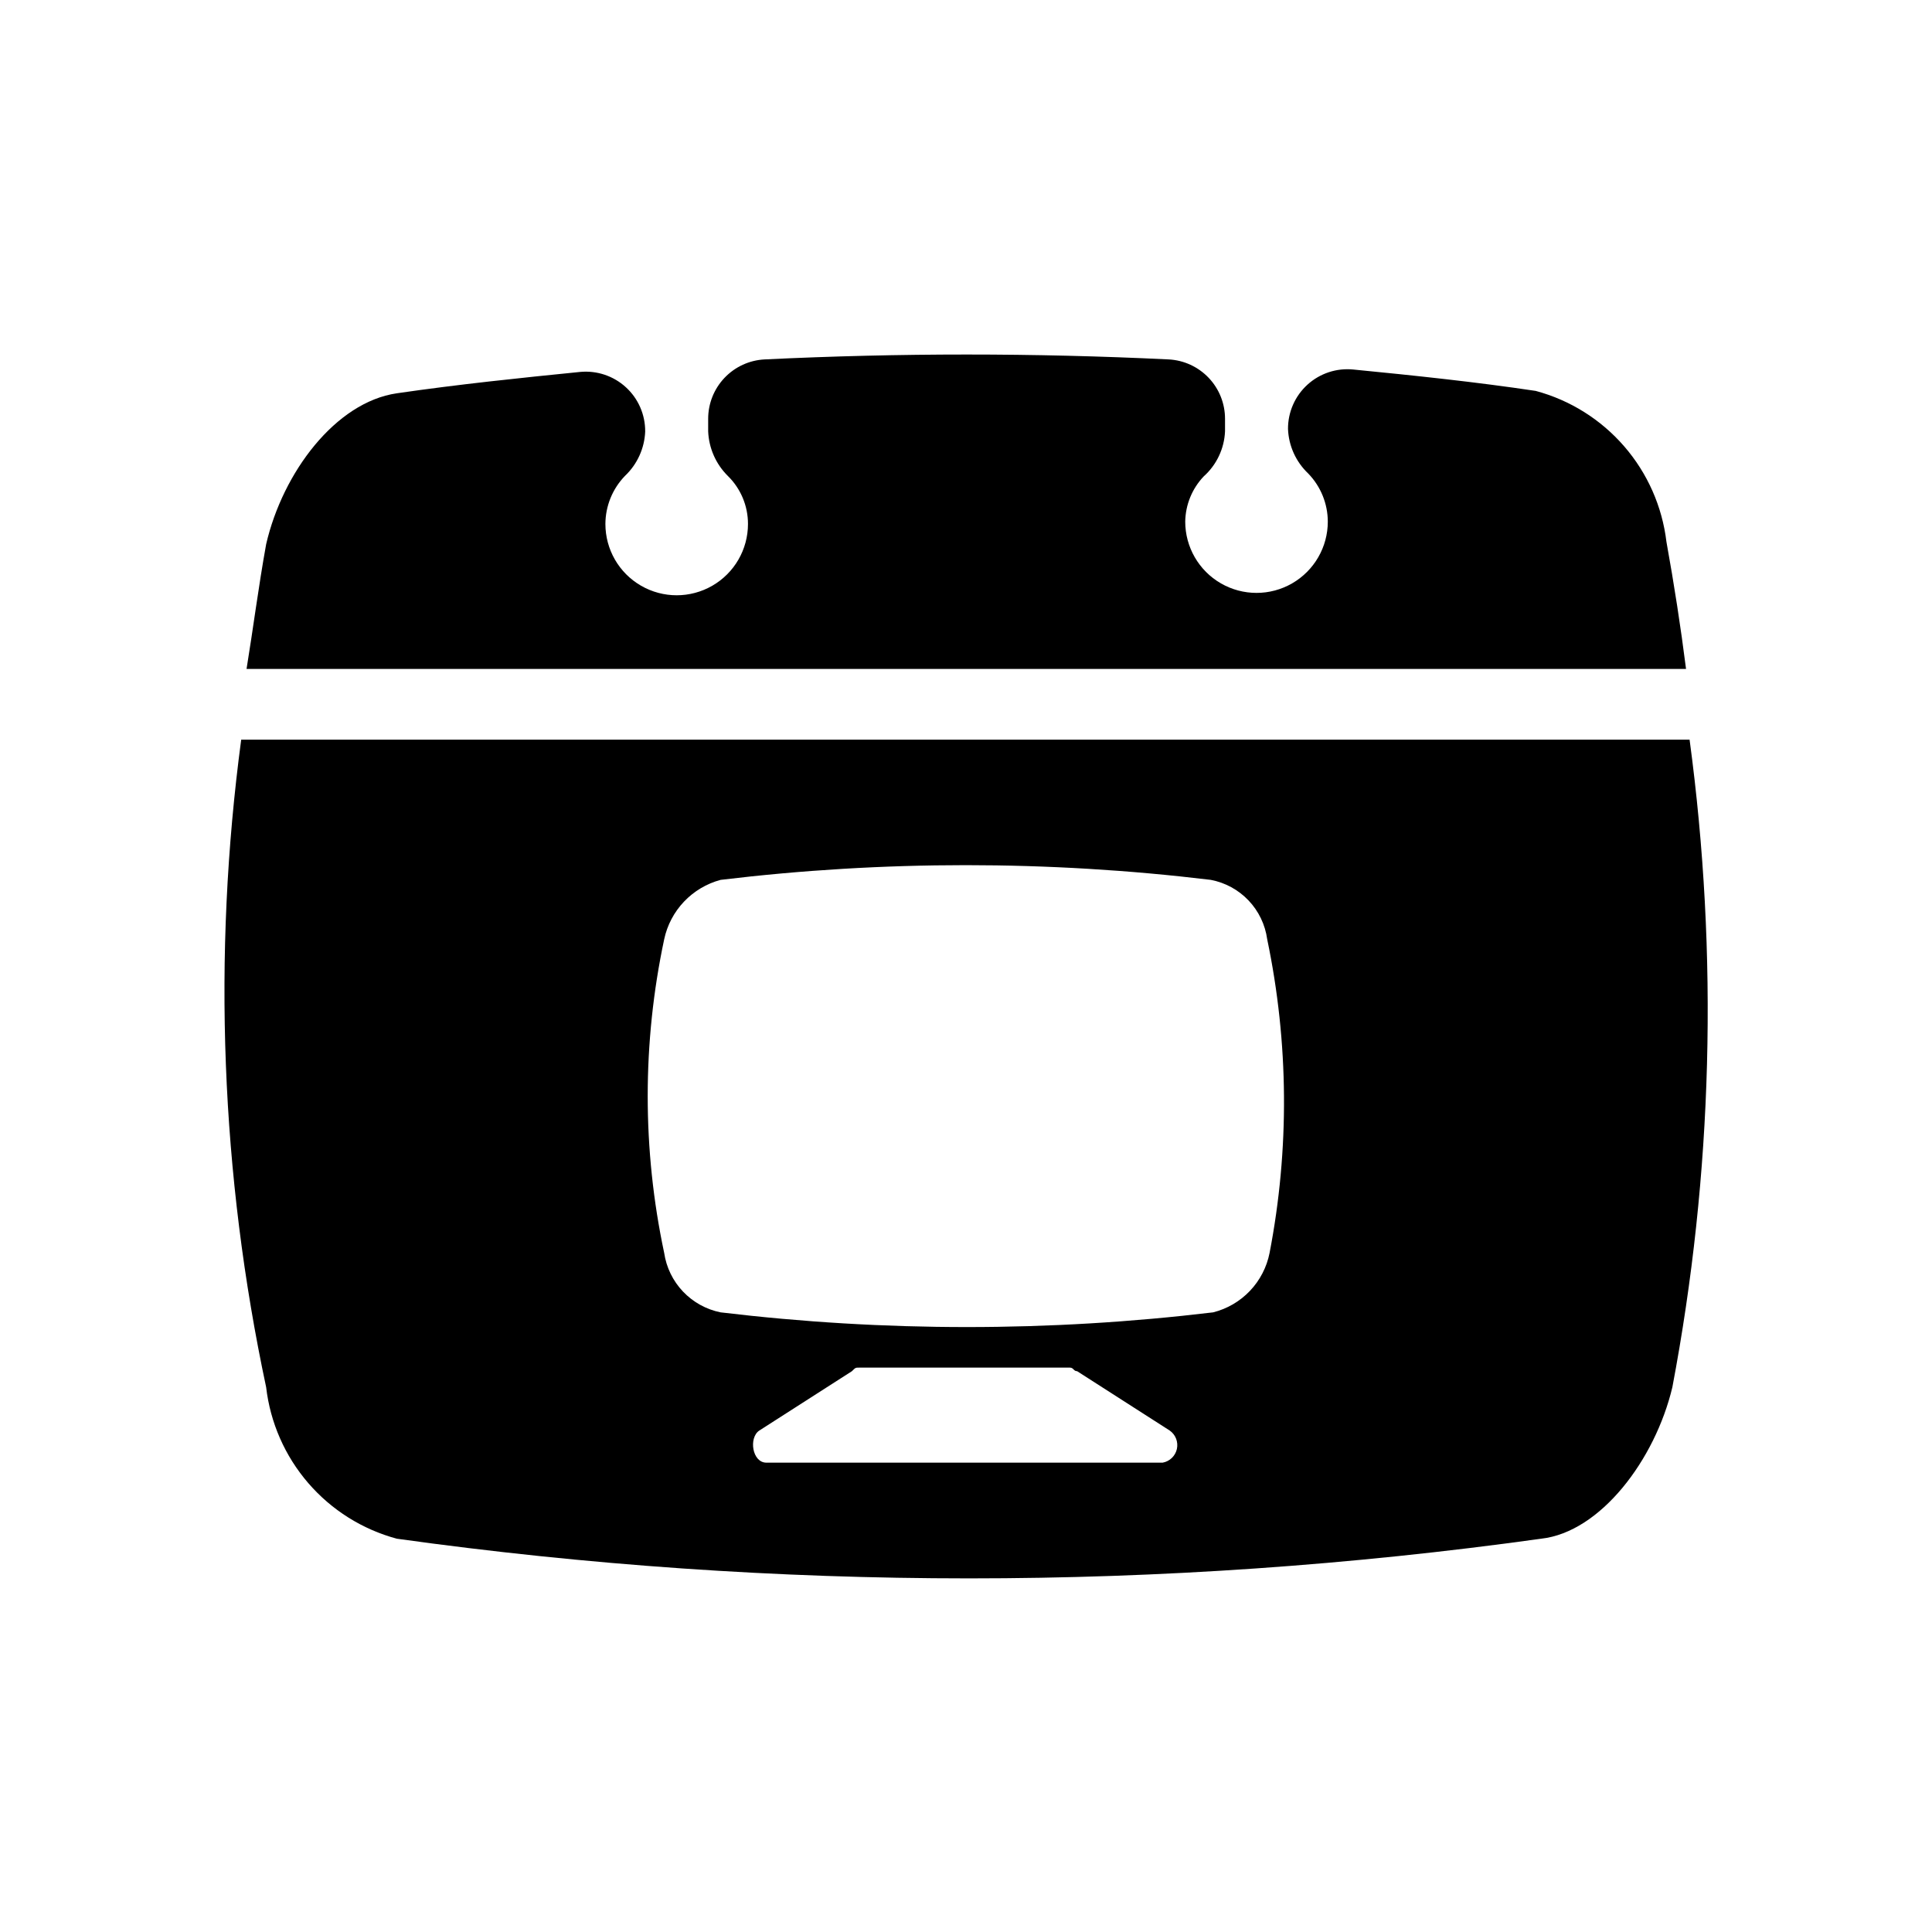 <?xml version="1.0" encoding="UTF-8"?>
<!-- Uploaded to: ICON Repo, www.svgrepo.com, Generator: ICON Repo Mixer Tools -->
<svg fill="#000000" width="800px" height="800px" version="1.1" viewBox="144 144 512 512" xmlns="http://www.w3.org/2000/svg">
 <g>
  <path d="m207.92 340.02c-7.633 57.16-5.398 115.2 6.613 171.61 1.09 9.387 4.977 18.234 11.152 25.391 6.176 7.16 14.355 12.297 23.484 14.754 100.59 14.016 202.64 14.016 303.23 0 15.742-1.73 30.23-20.941 34.793-40.148v0.004c10.707-56.59 12.25-114.53 4.566-171.61zm244.19 191.6h-105.01c-3.777 0-4.723-6.613-1.891-8.5l24.562-15.742c0.945-0.945 0.945-0.945 1.891-0.945h55.891c0.945 0 0.945 0.945 1.891 0.945l24.562 15.742h-0.004c1.551 1.098 2.293 3.023 1.883 4.879-0.414 1.855-1.898 3.285-3.773 3.621zm28.34-55.578v0.004c-0.746 3.769-2.547 7.25-5.195 10.039-2.648 2.785-6.031 4.766-9.762 5.703-43.348 5.195-87.164 5.195-130.52 0-3.812-0.766-7.289-2.691-9.969-5.508-2.676-2.816-4.418-6.391-4.988-10.234-5.824-27.402-5.824-55.727 0-83.129 0.797-3.75 2.617-7.203 5.258-9.98 2.641-2.781 5.996-4.773 9.699-5.766 43.141-5.195 86.746-5.195 129.89 0 3.828 0.727 7.336 2.637 10.02 5.461 2.684 2.824 4.41 6.422 4.938 10.285 5.719 27.395 5.93 55.652 0.629 83.129z"/>
  <path d="m314.98 258.3c0.02-4.434-1.832-8.668-5.102-11.664-3.266-2.996-7.644-4.477-12.059-4.078-15.742 1.574-32.434 3.305-48.648 5.668-16.219 2.359-30.23 20.938-34.637 39.988-2.047 11.336-3.465 22.516-5.195 33.062h381.48c-1.418-11.18-3.148-22.355-5.195-33.691-1.121-9.363-5.019-18.172-11.195-25.301-6.172-7.125-14.336-12.242-23.441-14.688-15.742-2.363-32.273-4.094-48.336-5.668-4.441-0.449-8.863 1.012-12.164 4.016-3.301 3-5.176 7.266-5.152 11.727 0.172 4.484 2.094 8.723 5.352 11.809 3.316 3.418 5.18 7.988 5.195 12.754 0 6.75-3.602 12.984-9.445 16.359-5.848 3.375-13.047 3.375-18.895 0-5.844-3.375-9.445-9.609-9.445-16.359 0.07-4.461 1.812-8.73 4.883-11.969 3.426-3.059 5.473-7.375 5.664-11.965v-3.305c0.008-4.043-1.543-7.934-4.328-10.863-2.785-2.93-6.59-4.68-10.625-4.883-35.738-1.73-71.32-1.73-107.06 0h-0.004c-4.035 0.203-7.84 1.953-10.625 4.883-2.785 2.93-4.336 6.82-4.332 10.863v3.305c0.18 4.453 2.035 8.672 5.195 11.809 3.434 3.356 5.363 7.953 5.356 12.754 0 6.75-3.602 12.984-9.449 16.359-5.844 3.375-13.047 3.375-18.891 0-5.848-3.375-9.445-9.609-9.445-16.359 0.016-4.762 1.879-9.332 5.195-12.754 3.258-3.082 5.18-7.324 5.352-11.809z"/>
 </g>
</svg>